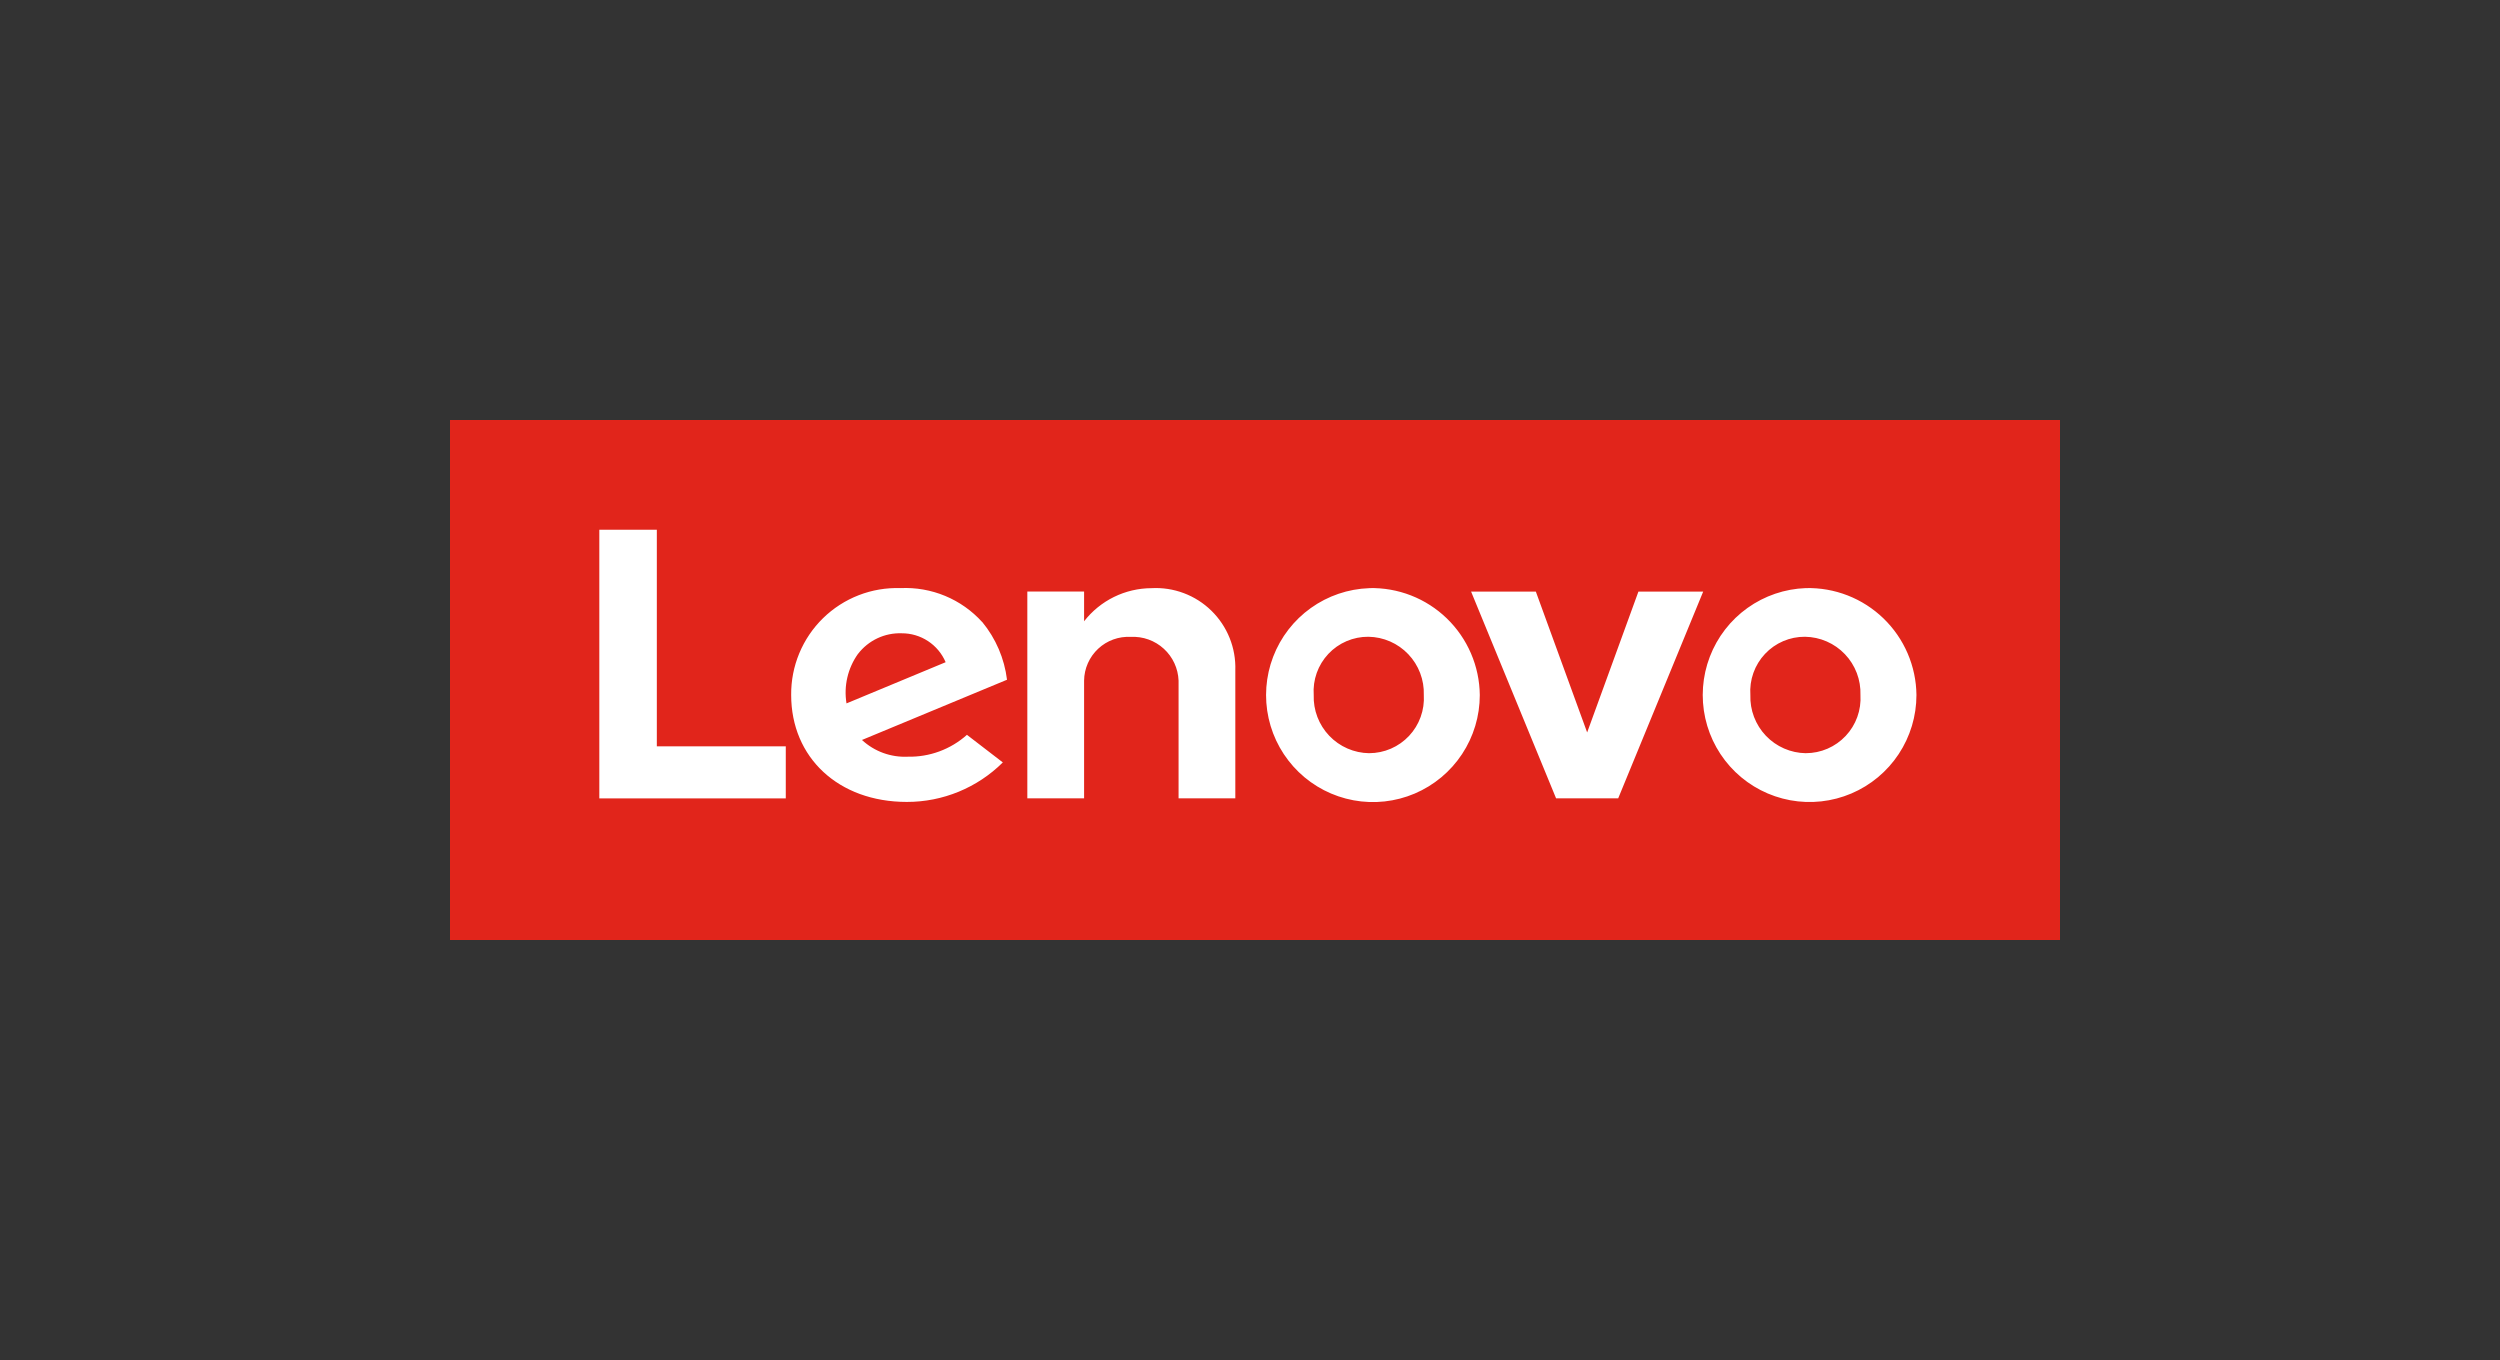 <svg width="250" height="136" viewBox="0 0 250 136" fill="none" xmlns="http://www.w3.org/2000/svg">
<rect x="0" y="0" width="250" height="136" fill="#333333" stroke="none"/>
<g clip-path="url(#clip0_1089_1925)">
<path d="M206.001 42H45V94H206.001V42Z" fill="white"/>
<path d="M45 94V42H206.001V94H45ZM78.578 74.63H65.683V52.973H59.932V79.837H78.578V74.63ZM98.22 62.205C97.193 61.071 95.928 60.179 94.517 59.592C93.105 59.006 91.581 58.739 90.054 58.81C88.627 58.762 87.204 59.003 85.873 59.52C84.541 60.037 83.327 60.818 82.305 61.817C81.283 62.816 80.474 64.012 79.926 65.333C79.378 66.653 79.103 68.072 79.117 69.501C79.117 75.742 83.831 80.193 90.683 80.193C94.278 80.198 97.73 78.778 100.282 76.242L96.694 73.483C95.068 74.936 92.952 75.717 90.774 75.67C89.938 75.709 89.103 75.581 88.317 75.294C87.531 75.007 86.81 74.566 86.196 73.997L100.701 67.974C100.442 65.854 99.584 63.852 98.227 62.203L98.22 62.205ZM123.532 67.028C123.568 65.923 123.374 64.823 122.963 63.798C122.551 62.773 121.931 61.845 121.142 61.073C120.353 60.3 119.411 59.701 118.378 59.313C117.345 58.924 116.243 58.755 115.141 58.817C113.842 58.823 112.561 59.124 111.394 59.697C110.228 60.271 109.207 61.102 108.409 62.128V59.15H102.733V79.83H108.409V68.061C108.416 67.463 108.544 66.872 108.786 66.325C109.027 65.778 109.377 65.285 109.814 64.876C110.25 64.468 110.765 64.152 111.327 63.948C111.889 63.744 112.486 63.656 113.083 63.689C113.684 63.658 114.285 63.747 114.852 63.951C115.418 64.155 115.939 64.469 116.383 64.876C116.827 65.282 117.186 65.773 117.439 66.32C117.692 66.867 117.834 67.459 117.857 68.061V79.83H123.532V67.025V67.028ZM136.915 58.817C134.819 58.891 132.791 59.581 131.084 60.801C129.377 62.022 128.066 63.718 127.315 65.679C126.564 67.639 126.406 69.778 126.861 71.828C127.316 73.878 128.363 75.749 129.872 77.207C131.381 78.666 133.285 79.647 135.348 80.029C137.41 80.412 139.539 80.178 141.47 79.357C143.4 78.536 145.047 77.164 146.204 75.413C147.362 73.662 147.979 71.608 147.979 69.508C147.964 68.075 147.665 66.659 147.099 65.343C146.533 64.027 145.712 62.837 144.682 61.841C143.653 60.846 142.436 60.065 141.103 59.545C139.769 59.025 138.346 58.775 136.915 58.81V58.817ZM163.842 59.16L158.715 73.244L153.584 59.16H147.109L155.607 79.83H161.821L170.319 59.16H163.842ZM180.581 58.81C178.485 58.885 176.457 59.575 174.75 60.795C173.043 62.015 171.733 63.711 170.982 65.672C170.231 67.633 170.073 69.772 170.527 71.822C170.982 73.872 172.029 75.743 173.538 77.201C175.047 78.659 176.952 79.641 179.014 80.023C181.077 80.405 183.206 80.171 185.136 79.35C187.067 78.529 188.713 77.158 189.871 75.406C191.028 73.655 191.645 71.602 191.645 69.501C191.63 68.069 191.33 66.654 190.764 65.339C190.198 64.023 189.376 62.834 188.346 61.839C187.317 60.844 186.1 60.064 184.767 59.544C183.434 59.024 182.011 58.775 180.581 58.81ZM180.581 75.32C179.833 75.31 179.095 75.15 178.409 74.85C177.724 74.551 177.105 74.117 176.588 73.575C176.072 73.033 175.669 72.393 175.403 71.694C175.136 70.994 175.012 70.248 175.037 69.499C174.985 68.751 175.087 67.999 175.339 67.293C175.59 66.586 175.985 65.939 176.498 65.392C177.011 64.845 177.631 64.41 178.32 64.115C179.009 63.82 179.751 63.67 180.501 63.676C181.249 63.687 181.987 63.846 182.673 64.146C183.359 64.446 183.978 64.879 184.494 65.422C185.01 65.964 185.414 66.604 185.68 67.304C185.946 68.004 186.07 68.75 186.045 69.499C186.091 70.246 185.984 70.994 185.73 71.698C185.476 72.402 185.081 73.046 184.569 73.591C184.057 74.136 183.439 74.571 182.753 74.868C182.067 75.165 181.327 75.318 180.58 75.318L180.581 75.32ZM136.916 75.32C136.168 75.31 135.43 75.15 134.744 74.85C134.058 74.551 133.439 74.117 132.923 73.575C132.407 73.033 132.004 72.393 131.737 71.694C131.471 70.994 131.347 70.248 131.372 69.499C131.32 68.75 131.423 67.999 131.674 67.291C131.926 66.584 132.321 65.937 132.835 65.39C133.348 64.843 133.969 64.409 134.659 64.114C135.348 63.819 136.091 63.67 136.841 63.676C137.588 63.687 138.326 63.847 139.011 64.147C139.696 64.447 140.314 64.881 140.83 65.423C141.346 65.965 141.748 66.604 142.014 67.303C142.281 68.003 142.405 68.748 142.38 69.496C142.426 70.243 142.319 70.992 142.065 71.696C141.812 72.4 141.417 73.045 140.905 73.59C140.393 74.136 139.774 74.57 139.088 74.867C138.402 75.164 137.662 75.318 136.915 75.318L136.916 75.32ZM85.803 65.388C86.315 64.723 86.977 64.189 87.736 63.83C88.495 63.472 89.328 63.3 90.166 63.329C91.102 63.324 92.019 63.595 92.801 64.109C93.584 64.624 94.197 65.358 94.564 66.22L84.65 70.34C84.364 68.603 84.776 66.823 85.797 65.39L85.803 65.388Z" fill="#E1251B"/>
</g>
<defs>
<clipPath id="clip0_1089_1925">
<rect width="161" height="52" fill="white" transform="translate(45 42)"/>
</clipPath>
</defs>
</svg>
